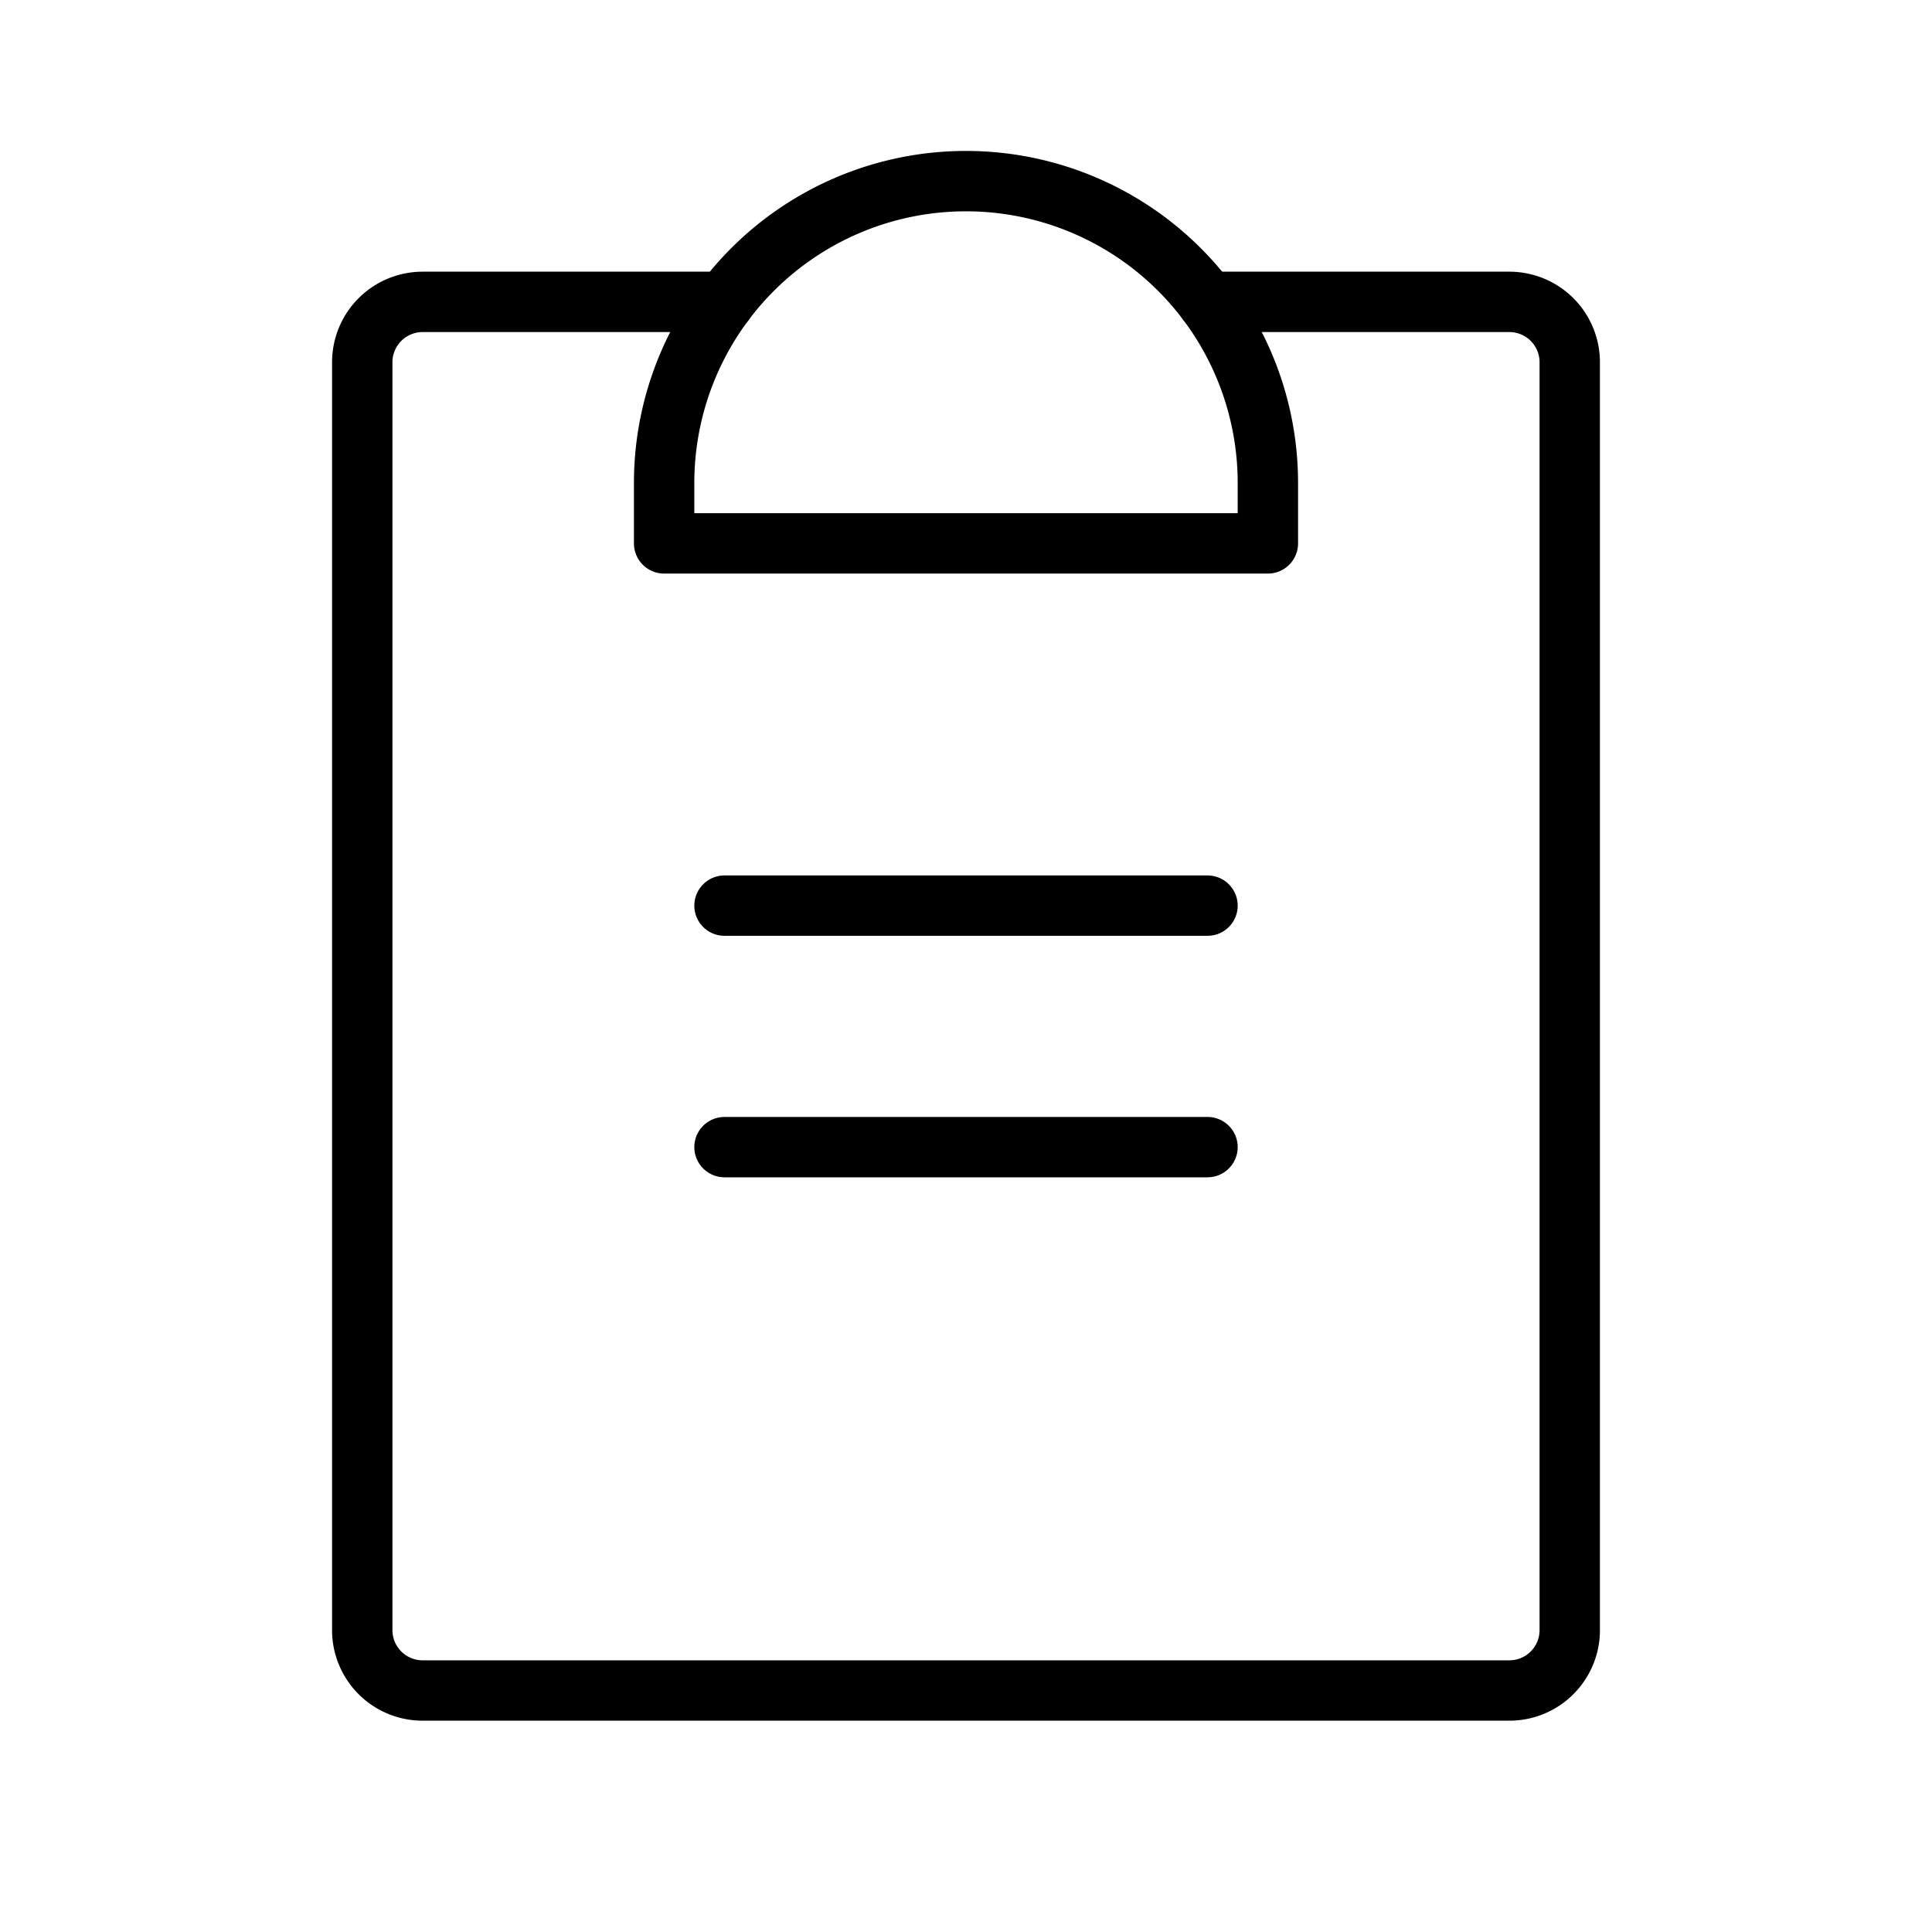 <svg xmlns="http://www.w3.org/2000/svg" viewBox="0 0 256 256"><rect width="256" height="256" fill="none"/><line x1="96" y1="152" x2="160" y2="152" fill="none" stroke="currentColor" stroke-linecap="round" stroke-linejoin="round" stroke-width="8"/><line x1="96" y1="120" x2="160" y2="120" fill="none" stroke="currentColor" stroke-linecap="round" stroke-linejoin="round" stroke-width="8"/><path d="M160,40h40a8,8,0,0,1,8,8V216a8,8,0,0,1-8,8H56a8,8,0,0,1-8-8V48a8,8,0,0,1,8-8H96" fill="none" stroke="currentColor" stroke-linecap="round" stroke-linejoin="round" stroke-width="8"/><path d="M88,72V64a40,40,0,0,1,80,0v8Z" fill="none" stroke="currentColor" stroke-linecap="round" stroke-linejoin="round" stroke-width="8"/></svg>